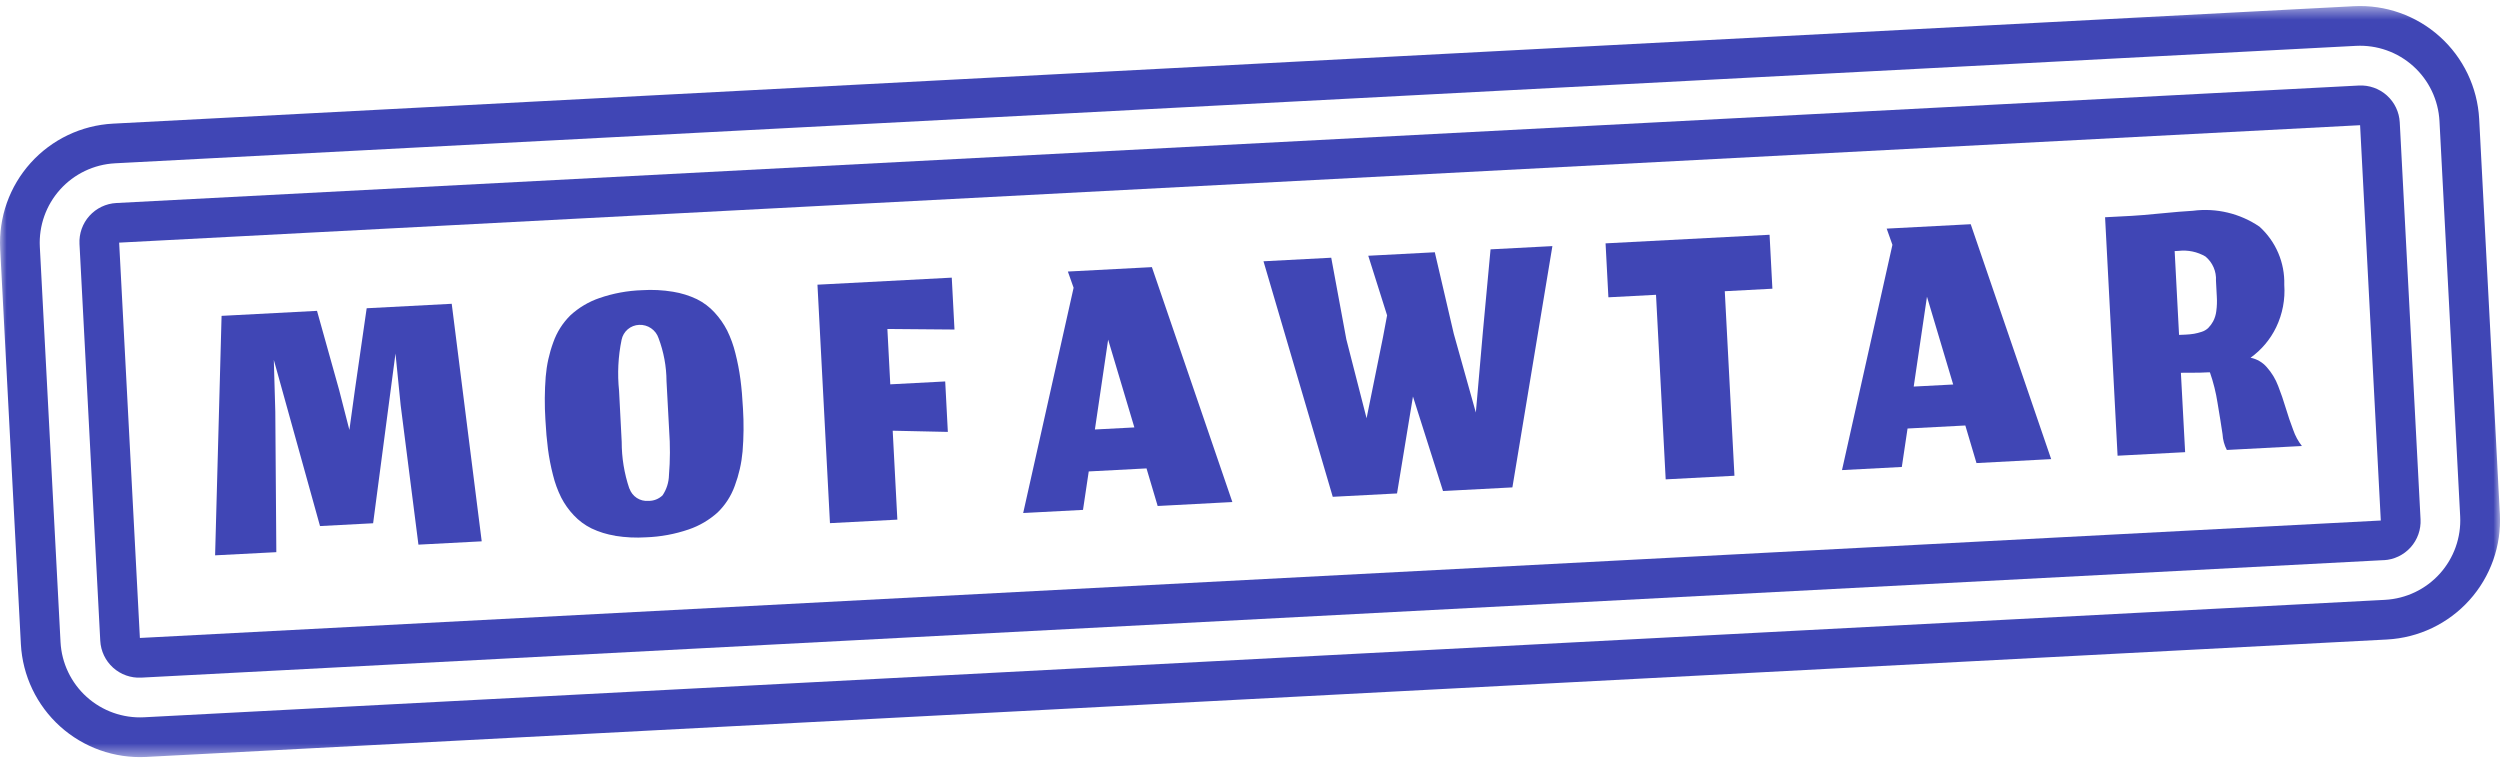 <svg xmlns="http://www.w3.org/2000/svg" width="190" height="58" viewBox="0 0 190 58" fill="none"><g clip-path="url(#clip0_129_2)"><path d="M16.348 42.205L16.84 24.005L24.093 23.625L25.772 29.631L26.553 32.676L26.98 29.583L27.867 23.427L34.331 23.088L36.61 41.141L31.801 41.393L30.449 30.786L30.057 26.868L28.357 39.768L24.321 39.98L20.81 27.352L20.923 31.285L21.001 41.965L16.348 42.205Z" fill="#4046B5"></path><mask id="mask0_129_2" style="mask-type:luminance" maskUnits="userSpaceOnUse" x="0" y="0" width="190" height="58"><path d="M190 0.459H0V57.541H190V0.459Z" fill="white"></path></mask><g mask="url(#mask0_129_2)"><path d="M46.753 40.715C46.129 40.617 45.523 40.43 44.953 40.159C44.448 39.909 43.991 39.57 43.606 39.159C43.226 38.758 42.905 38.305 42.652 37.814C42.381 37.268 42.171 36.694 42.027 36.102C41.859 35.45 41.731 34.789 41.644 34.122C41.558 33.459 41.493 32.711 41.449 31.876C41.382 30.796 41.39 29.713 41.473 28.634C41.547 27.736 41.741 26.853 42.052 26.008C42.325 25.236 42.769 24.537 43.352 23.963C43.987 23.38 44.736 22.934 45.552 22.654C46.598 22.292 47.693 22.09 48.8 22.054C49.584 22.004 50.372 22.044 51.148 22.172C51.776 22.273 52.386 22.463 52.961 22.736C53.469 22.988 53.927 23.332 54.309 23.751C54.688 24.162 55.01 24.622 55.265 25.12C55.535 25.671 55.745 26.25 55.89 26.847C56.057 27.499 56.184 28.16 56.273 28.827C56.359 29.484 56.424 30.23 56.467 31.065C56.534 32.145 56.524 33.228 56.436 34.307C56.357 35.201 56.158 36.08 55.844 36.92C55.571 37.684 55.126 38.376 54.544 38.942C53.906 39.518 53.158 39.959 52.344 40.236C51.297 40.595 50.202 40.797 49.096 40.836C48.319 40.885 47.54 40.848 46.772 40.725M47.84 37.134C47.942 37.426 48.139 37.677 48.399 37.846C48.658 38.014 48.967 38.092 49.276 38.067C49.475 38.071 49.672 38.036 49.857 37.964C50.042 37.892 50.212 37.783 50.355 37.646C50.659 37.193 50.828 36.662 50.841 36.116C50.934 34.978 50.938 33.834 50.855 32.696L50.655 28.969C50.649 27.851 50.444 26.744 50.05 25.698C49.947 25.391 49.747 25.127 49.479 24.945C49.212 24.763 48.893 24.674 48.57 24.69C48.254 24.702 47.951 24.821 47.71 25.026C47.469 25.231 47.304 25.512 47.241 25.822C46.978 27.097 46.914 28.406 47.049 29.701L47.249 33.582C47.247 34.79 47.444 35.99 47.83 37.134" fill="#4046B5"></path><path d="M63.077 39.759L62.127 21.636L72.334 21.101L72.541 25.045L67.441 25.002L67.661 29.209L71.836 28.99L72.036 32.825L67.845 32.734L68.199 39.492L63.077 39.759Z" fill="#4046B5"></path><path d="M87.135 35.599L82.744 35.829L82.308 38.751L77.762 38.989L81.594 21.87L81.158 20.637L87.544 20.302L93.659 38.155L87.983 38.455L87.135 35.599ZM83.212 32.641L86.212 32.484L84.219 25.813L83.212 32.641Z" fill="#4046B5"></path><path d="M101.289 37.757L96.025 19.857L101.174 19.587L102.321 25.787L103.86 31.787L105.104 25.643L105.419 23.967L103.988 19.437L109.045 19.172L110.486 25.361L112.164 31.352L112.697 25.245L113.282 18.95L117.982 18.704L114.942 37.042L109.669 37.318L107.385 30.135L106.174 37.502L101.289 37.757Z" fill="#4046B5"></path><path d="M125.857 22.405L122.238 22.595L122.023 18.495L134.487 17.842L134.702 21.942L131.083 22.132L131.818 36.157L126.592 36.431L125.857 22.405Z" fill="#4046B5"></path><path d="M149.365 32.337L144.974 32.567L144.538 35.489L139.992 35.727L143.824 18.608L143.388 17.375L149.774 17.04L155.889 34.893L150.213 35.193L149.365 32.337ZM145.442 29.379L148.442 29.222L146.45 22.55L145.442 29.379Z" fill="#4046B5"></path><path d="M166.07 34.365L160.936 34.634L159.986 16.511L162.027 16.404C162.522 16.378 163.258 16.316 164.234 16.219C165.211 16.122 166.019 16.055 166.658 16.019C168.437 15.787 170.24 16.217 171.722 17.227C172.336 17.783 172.823 18.466 173.148 19.228C173.473 19.989 173.629 20.813 173.605 21.641C173.684 22.751 173.473 23.863 172.991 24.867C172.546 25.791 171.876 26.589 171.042 27.187C171.525 27.283 171.962 27.539 172.282 27.913C172.653 28.33 172.943 28.811 173.14 29.333C173.356 29.886 173.548 30.444 173.716 31.008C173.885 31.572 174.074 32.128 174.284 32.676C174.435 33.117 174.658 33.53 174.945 33.897L169.239 34.197C169.046 33.825 168.935 33.416 168.913 32.997C168.816 32.336 168.689 31.541 168.532 30.614C168.41 29.825 168.216 29.049 167.953 28.295H167.875C167.675 28.305 167.475 28.314 167.248 28.32C167.021 28.326 166.832 28.329 166.668 28.327H166.148C165.967 28.327 165.834 28.329 165.748 28.332L166.07 34.365ZM166.098 25.432C166.315 25.423 166.532 25.401 166.746 25.367C166.941 25.332 167.133 25.283 167.32 25.221C167.512 25.163 167.687 25.06 167.831 24.921C167.977 24.772 168.101 24.604 168.2 24.421C168.326 24.18 168.406 23.919 168.438 23.649C168.488 23.288 168.501 22.922 168.478 22.558L168.414 21.336C168.435 20.988 168.373 20.64 168.234 20.32C168.095 20 167.883 19.717 167.614 19.494C166.997 19.134 166.279 18.984 165.568 19.067L165.274 19.082L165.608 25.453L166.098 25.432Z" fill="#4046B5"></path><path d="M181.418 48.602L11.1 57.528C8.703 57.65 6.355 56.816 4.572 55.21C2.789 53.603 1.715 51.355 1.587 48.959L0.012 18.914C-0.111 16.516 0.722 14.168 2.329 12.383C3.936 10.599 6.184 9.525 8.582 9.397L178.9 0.471C181.298 0.348 183.646 1.181 185.43 2.788C187.214 4.394 188.288 6.643 188.417 9.04L189.991 39.084C190.114 41.481 189.281 43.83 187.674 45.614C186.068 47.398 183.819 48.472 181.422 48.601M8.74 12.411C7.141 12.496 5.641 13.213 4.57 14.403C3.499 15.593 2.944 17.16 3.027 18.759L4.6 48.8C4.685 50.398 5.402 51.897 6.591 52.968C7.781 54.039 9.346 54.595 10.945 54.513L181.26 45.588C182.858 45.502 184.357 44.786 185.428 43.597C186.499 42.407 187.055 40.841 186.973 39.243L185.4 9.198C185.314 7.6 184.598 6.1 183.409 5.029C182.219 3.958 180.653 3.403 179.055 3.485L8.74 12.411Z" fill="#4046B5"></path><path d="M181.165 42.57L10.727 51.5C9.944 51.54 9.177 51.268 8.594 50.743C8.012 50.218 7.661 49.483 7.62 48.7L6.041 18.536C6.001 17.753 6.273 16.986 6.798 16.403C7.323 15.821 8.058 15.47 8.841 15.429L179.274 6.5C180.057 6.46 180.824 6.732 181.407 7.257C181.989 7.782 182.34 8.517 182.381 9.3L183.962 39.468C184.002 40.251 183.73 41.018 183.205 41.601C182.68 42.183 181.945 42.534 181.162 42.575M10.631 48.485L180.941 39.559L179.367 9.515L9.056 18.44L10.631 48.485Z" fill="#4046B5"></path></g></g><defs><clipPath id="clip0_129_2"><rect width="190" height="58" fill="white"></rect></clipPath></defs></svg>